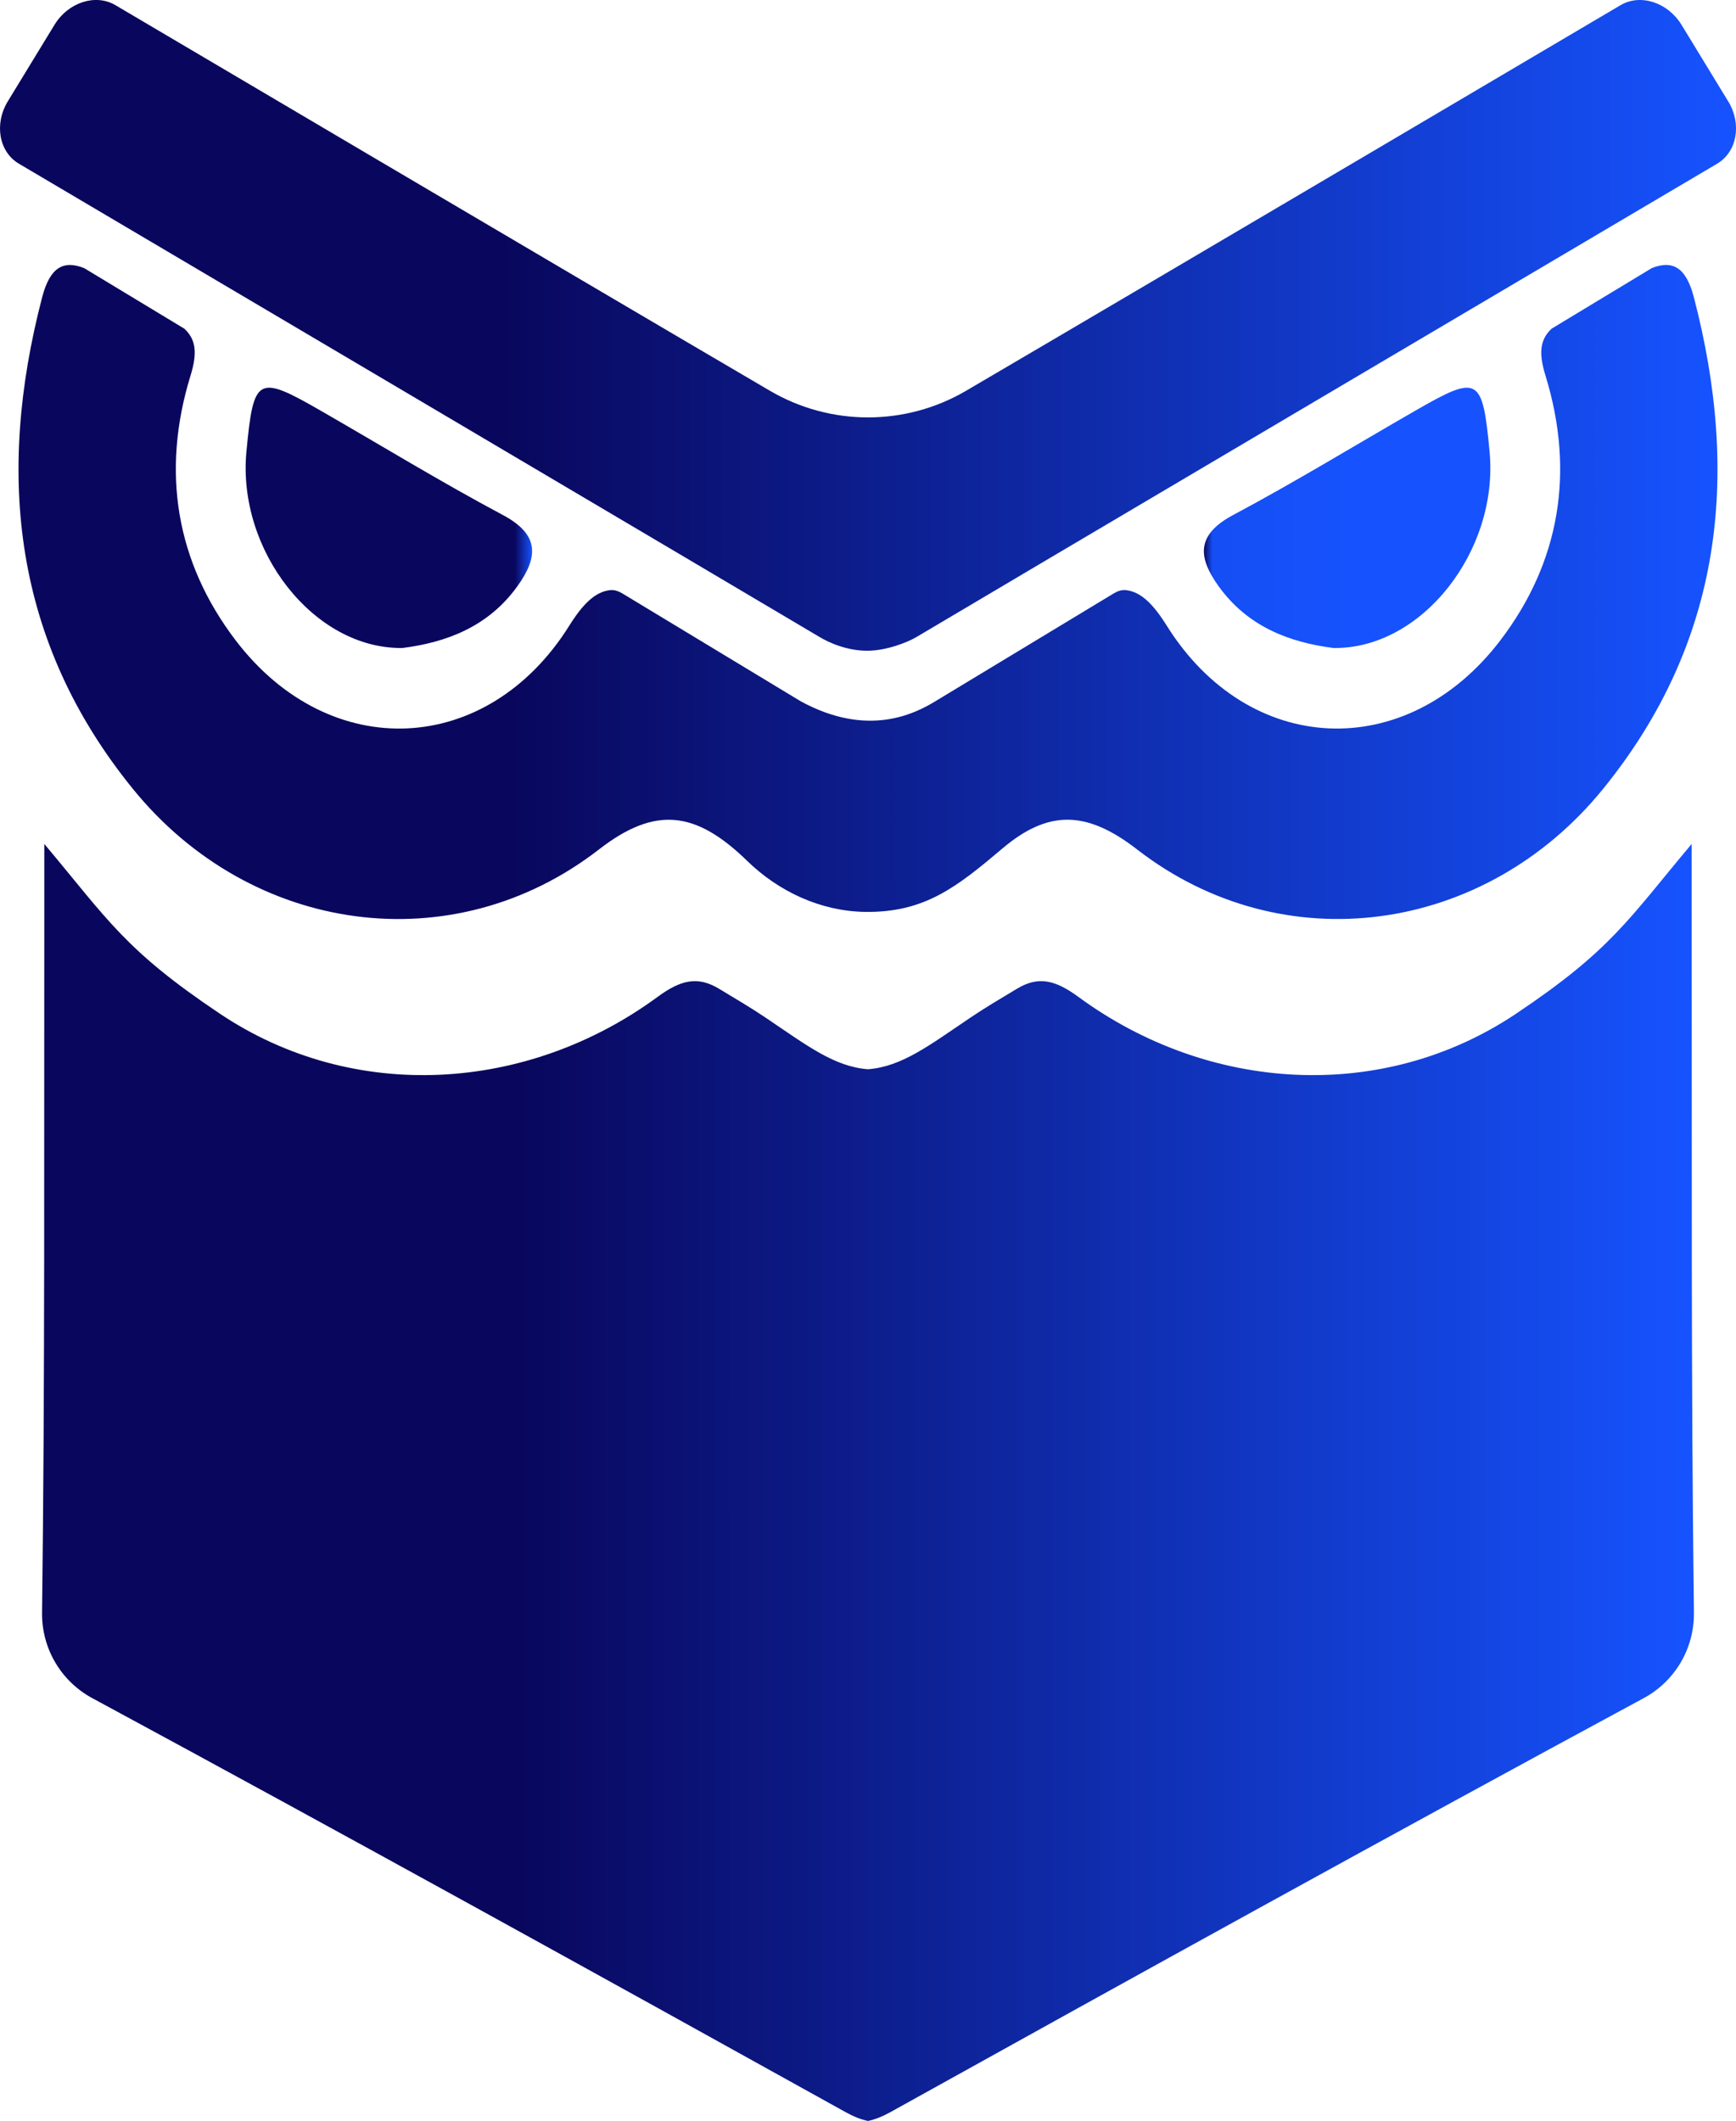 <?xml version="1.0" encoding="UTF-8"?> <svg xmlns="http://www.w3.org/2000/svg" xmlns:xlink="http://www.w3.org/1999/xlink" id="_Слой_1" data-name="Слой 1" viewBox="0 0 463.99 566.81"><defs><style> .cls-1 { fill: url(#_Безымянный_градиент_41-3); } .cls-2 { fill: url(#_Безымянный_градиент_54); } .cls-3 { fill: url(#_Безымянный_градиент_41); } .cls-4 { fill: url(#_Безымянный_градиент_41-2); } .cls-5 { fill: url(#_Безымянный_градиент_46); } </style><linearGradient id="_Безымянный_градиент_41" data-name="Безымянный градиент 41" x1="11.25" y1="396.17" x2="452.75" y2="396.17" gradientUnits="userSpaceOnUse"><stop offset=".29" stop-color="#09075d"></stop><stop offset="1" stop-color="#1653ff"></stop></linearGradient><linearGradient id="_Безымянный_градиент_46" data-name="Безымянный градиент 46" x1="65.66" y1="138.39" x2="142.22" y2="138.39" gradientUnits="userSpaceOnUse"><stop offset=".94" stop-color="#09075d"></stop><stop offset="1" stop-color="#1653ff"></stop></linearGradient><linearGradient id="_Безымянный_градиент_54" data-name="Безымянный градиент 54" x1="321.77" y1="138.39" x2="398.34" y2="138.39" gradientUnits="userSpaceOnUse"><stop offset="0" stop-color="#09075d"></stop><stop offset=".03" stop-color="#154ef3"></stop><stop offset=".6" stop-color="#1653ff"></stop></linearGradient><linearGradient id="_Безымянный_градиент_41-2" data-name="Безымянный градиент 41" x1="4.95" y1="158.2" x2="459.05" y2="158.2" xlink:href="#_Безымянный_градиент_41"></linearGradient><linearGradient id="_Безымянный_градиент_41-3" data-name="Безымянный градиент 41" x1="0" y1="86.95" x2="463.99" y2="86.95" xlink:href="#_Безымянный_градиент_41"></linearGradient></defs><path class="cls-3" d="m452.14,243.77c0-4.81,0-9.63,0-18.24-17.03,20.31-21.49,28.32-46.93,45.37-35.79,23.98-82.26,21.01-116.98-4.49-6.19-4.55-10.71-5.62-16.41-2.19-4.24,2.55-8.57,5.1-12.58,7.81-10.84,7.32-18.25,13.04-27.25,13.71-9-.67-16.4-6.39-27.25-13.71-4.01-2.71-8.35-5.25-12.58-7.81-5.69-3.43-10.22-2.36-16.41,2.19-34.72,25.5-81.19,28.47-116.98,4.49-25.44-17.05-29.89-25.06-46.93-45.37,0,8.61,0,13.42,0,18.24-.09,62.4.19,124.8-.6,187.19-.12,9.53,5.03,18.31,13.41,22.84,67.4,36.41,134.44,73.49,201.42,110.68,2.11,1.17,4.04,1.92,5.92,2.32,1.87-.4,3.8-1.15,5.92-2.32,66.97-37.2,134.02-74.27,201.42-110.68,8.38-4.53,13.53-13.31,13.41-22.84-.79-62.39-.51-124.79-.6-187.19Z"></path><g><path class="cls-5" d="m107.52,173.17c-23.65.28-44.15-26.1-41.66-52.46,1.9-20.1,2.94-20.69,19.82-10.98,16.22,9.32,32.2,19.1,48.7,27.89,9.83,5.23,9.54,11.19,3.93,19.01-7.8,10.87-19.03,15.06-30.8,16.55Z"></path><path class="cls-2" d="m356.47,173.17c23.65.28,44.15-26.1,41.66-52.46-1.9-20.1-2.94-20.69-19.82-10.98-16.22,9.32-32.2,19.1-48.7,27.89-9.83,5.23-9.54,11.19-3.93,19.01,7.8,10.87,19.03,15.06,30.8,16.55Z"></path><path class="cls-4" d="m452.71,79.38c-2.11-8.09-5.78-9.9-11.23-7.73l-26.75,16.17c-3.23,2.99-3.47,6.68-1.66,12.56,7.87,25.57,3.94,49.8-12.13,70.83-25.1,32.85-67.22,31-89.13-4.06-3.79-6.07-7.1-9.04-10.91-9.45-1.14-.12-2.28.3-3.26.9l-47.72,28.85c-5.4,3.26-17.92,9.73-35.84,0l-47.72-28.85c-.98-.59-2.12-1.02-3.26-.9-3.81.41-7.12,3.38-10.91,9.45-21.92,35.06-64.03,36.92-89.14,4.06-16.07-21.03-20-45.25-12.13-70.82,1.81-5.88,1.57-9.58-1.66-12.56l-26.75-16.17c-5.45-2.17-9.12-.35-11.23,7.73C-1.18,127.12,3.66,171.66,35.59,210.91c31.57,38.81,85.5,46.33,124.5,16.09,15-11.63,25.84-10.35,39.6,3.05,8.44,8.22,19.66,13.45,31.44,13.64,16.06.26,24.71-6.75,36.81-16.96,12.1-10.21,22.3-10.33,35.96.26,39,30.24,92.93,22.72,124.5-16.09,31.93-39.25,36.77-83.79,24.31-131.53Z"></path><path class="cls-1" d="m461.89,27.06l-12.44-20.39c-3.7-6.06-11.01-8.42-16.33-5.28,0,0-120.43,71.11-174.91,103.04-16.2,9.49-36.22,9.49-52.43,0C151.3,72.51,30.87,1.39,30.87,1.39c-5.32-3.15-12.63-.79-16.33,5.28L2.1,27.06c-3.7,6.06-2.38,13.53,2.94,16.68,0,0,208.82,123.34,213.92,126.44,2.58,1.57,7.54,3.79,13.04,3.72,5.06-.06,10.67-2.28,13.04-3.72,5.1-3.1,213.92-126.44,213.92-126.44,5.32-3.15,6.64-10.62,2.94-16.68Z"></path></g></svg> 